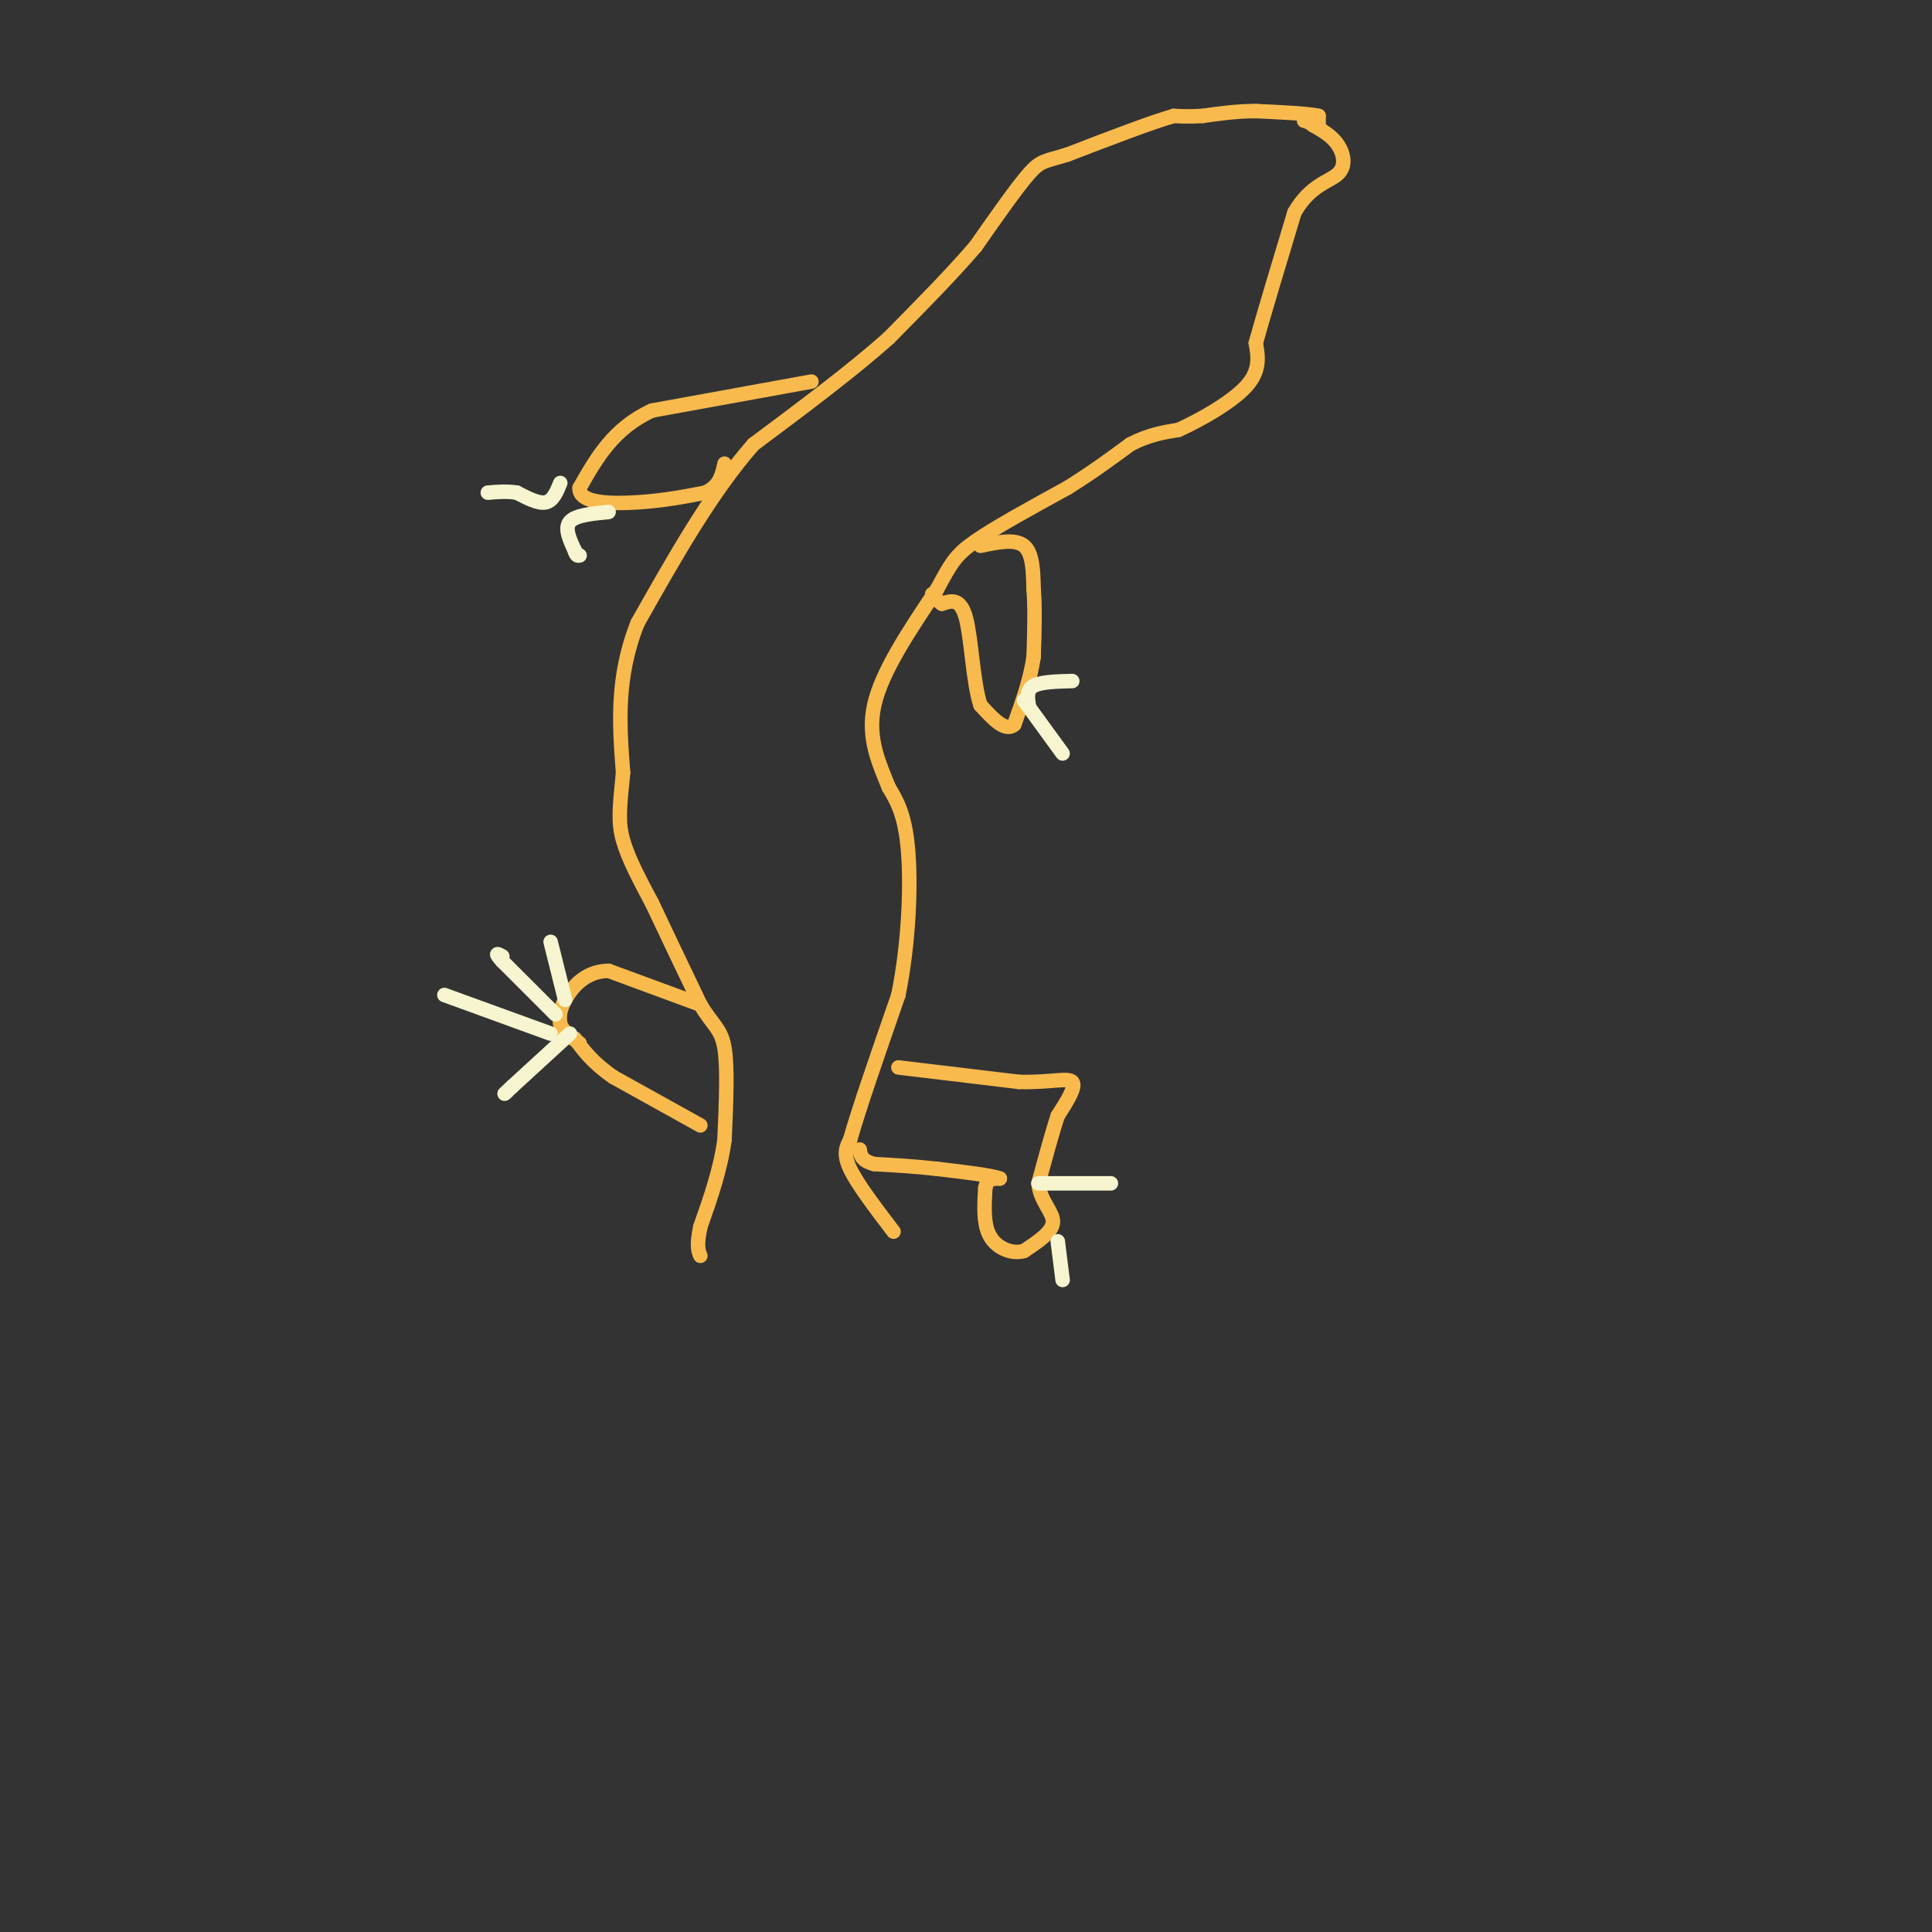 <svg viewBox='0 0 400 400' version='1.1' xmlns='http://www.w3.org/2000/svg' xmlns:xlink='http://www.w3.org/1999/xlink'><rect x="0" y="0" width="400" height="400" fill="#333333" stroke="none"/><g fill='none' stroke='#F8BA4D' stroke-width='3' stroke-linecap='round' stroke-linejoin='round'><path d='M273,26c0.000,0.000 0.000,-2.000 0,-2'/><path d='M273,24c-2.167,-0.500 -7.583,-0.750 -13,-1'/><path d='M260,23c-4.000,0.000 -7.500,0.500 -11,1'/><path d='M249,24c-2.833,0.167 -4.417,0.083 -6,0'/><path d='M243,24c-4.667,1.333 -13.333,4.667 -22,8'/><path d='M221,32c-4.711,1.467 -5.489,1.133 -8,4c-2.511,2.867 -6.756,8.933 -11,15'/><path d='M202,51c-4.833,5.667 -11.417,12.333 -18,19'/><path d='M184,70c-7.667,6.833 -17.833,14.417 -28,22'/><path d='M156,92c-8.667,9.833 -16.333,23.417 -24,37'/><path d='M132,129c-4.500,11.333 -3.750,21.167 -3,31'/><path d='M129,160c-0.733,7.356 -1.067,10.244 0,14c1.067,3.756 3.533,8.378 6,13'/><path d='M135,187c2.667,5.667 6.333,13.333 10,21'/><path d='M145,208c2.667,4.422 4.333,4.978 5,9c0.667,4.022 0.333,11.511 0,19'/><path d='M150,236c-0.833,6.167 -2.917,12.083 -5,18'/><path d='M145,254c-0.833,4.000 -0.417,5.000 0,6'/><path d='M185,255c-3.750,-4.917 -7.500,-9.833 -9,-13c-1.500,-3.167 -0.750,-4.583 0,-6'/><path d='M176,236c1.667,-6.000 5.833,-18.000 10,-30'/><path d='M186,206c2.178,-10.756 2.622,-22.644 2,-30c-0.622,-7.356 -2.311,-10.178 -4,-13'/><path d='M184,163c-1.867,-4.733 -4.533,-10.067 -3,-17c1.533,-6.933 7.267,-15.467 13,-24'/><path d='M194,122c2.956,-5.467 3.844,-7.133 8,-10c4.156,-2.867 11.578,-6.933 19,-11'/><path d='M221,101c5.333,-3.333 9.167,-6.167 13,-9'/><path d='M234,92c3.833,-2.000 6.917,-2.500 10,-3'/><path d='M244,89c4.578,-2.067 11.022,-5.733 14,-9c2.978,-3.267 2.489,-6.133 2,-9'/><path d='M260,71c1.667,-6.000 4.833,-16.500 8,-27'/><path d='M268,44c3.214,-5.679 7.250,-6.375 9,-8c1.750,-1.625 1.214,-4.179 0,-6c-1.214,-1.821 -3.107,-2.911 -5,-4'/><path d='M272,26c-1.167,-0.833 -1.583,-0.917 -2,-1'/><path d='M203,113c3.583,-0.750 7.167,-1.500 9,0c1.833,1.500 1.917,5.250 2,9'/><path d='M214,122c0.333,3.833 0.167,8.917 0,14'/><path d='M214,136c-0.667,4.667 -2.333,9.333 -4,14'/><path d='M210,150c-1.833,1.667 -4.417,-1.167 -7,-4'/><path d='M203,146c-1.533,-4.489 -1.867,-13.711 -3,-18c-1.133,-4.289 -3.067,-3.644 -5,-3'/><path d='M195,125c-1.167,-0.833 -1.583,-1.417 -2,-2'/><path d='M168,79c0.000,0.000 -33.000,6.000 -33,6'/><path d='M135,85c-8.000,3.667 -11.500,9.833 -15,16'/><path d='M120,101c-0.289,3.244 6.489,3.356 12,3c5.511,-0.356 9.756,-1.178 14,-2'/><path d='M146,102c3.000,-1.333 3.500,-3.667 4,-6'/><path d='M186,221c0.000,0.000 25.000,3.000 25,3'/><path d='M211,224c6.467,0.156 10.133,-0.956 11,0c0.867,0.956 -1.067,3.978 -3,7'/><path d='M219,231c-1.167,3.500 -2.583,8.750 -4,14'/><path d='M215,245c0.311,3.689 3.089,5.911 3,8c-0.089,2.089 -3.044,4.044 -6,6'/><path d='M212,259c-2.444,0.711 -5.556,-0.511 -7,-3c-1.444,-2.489 -1.222,-6.244 -1,-10'/><path d='M204,246c0.333,-2.000 1.667,-2.000 3,-2'/><path d='M207,244c-1.667,-0.667 -7.333,-1.333 -13,-2'/><path d='M194,242c-4.333,-0.500 -8.667,-0.750 -13,-1'/><path d='M181,241c-2.667,-0.667 -2.833,-1.833 -3,-3'/><path d='M145,233c0.000,0.000 -18.000,-10.000 -18,-10'/><path d='M127,223c-4.333,-3.000 -6.167,-5.500 -8,-8'/><path d='M145,208c0.000,0.000 -19.000,-7.000 -19,-7'/><path d='M126,201c-4.911,0.022 -7.689,3.578 -9,6c-1.311,2.422 -1.156,3.711 -1,5'/><path d='M116,212c0.500,1.500 2.250,2.750 4,4'/></g>
<g fill='none' stroke='#F7F5D0' stroke-width='3' stroke-linecap='round' stroke-linejoin='round'><path d='M116,100c-0.750,1.833 -1.500,3.667 -3,4c-1.500,0.333 -3.750,-0.833 -6,-2'/><path d='M107,102c-2.000,-0.333 -4.000,-0.167 -6,0'/><path d='M126,106c-3.417,0.333 -6.833,0.667 -8,2c-1.167,1.333 -0.083,3.667 1,6'/><path d='M119,114c0.333,1.167 0.667,1.083 1,1'/><path d='M213,146c-0.250,-1.583 -0.500,-3.167 1,-4c1.500,-0.833 4.750,-0.917 8,-1'/><path d='M212,145c0.000,0.000 8.000,11.000 8,11'/><path d='M215,245c0.000,0.000 15.000,0.000 15,0'/><path d='M219,257c0.000,0.000 1.000,8.000 1,8'/><path d='M117,207c0.000,0.000 -3.000,-12.000 -3,-12'/><path d='M115,210c0.000,0.000 -11.000,-11.000 -11,-11'/><path d='M104,199c-1.833,-2.000 -0.917,-1.500 0,-1'/><path d='M114,214c0.000,0.000 -22.000,-8.000 -22,-8'/><path d='M118,214c0.000,0.000 -12.000,11.000 -12,11'/><path d='M106,225c-2.167,2.000 -1.583,1.500 -1,1'/></g>
</svg>